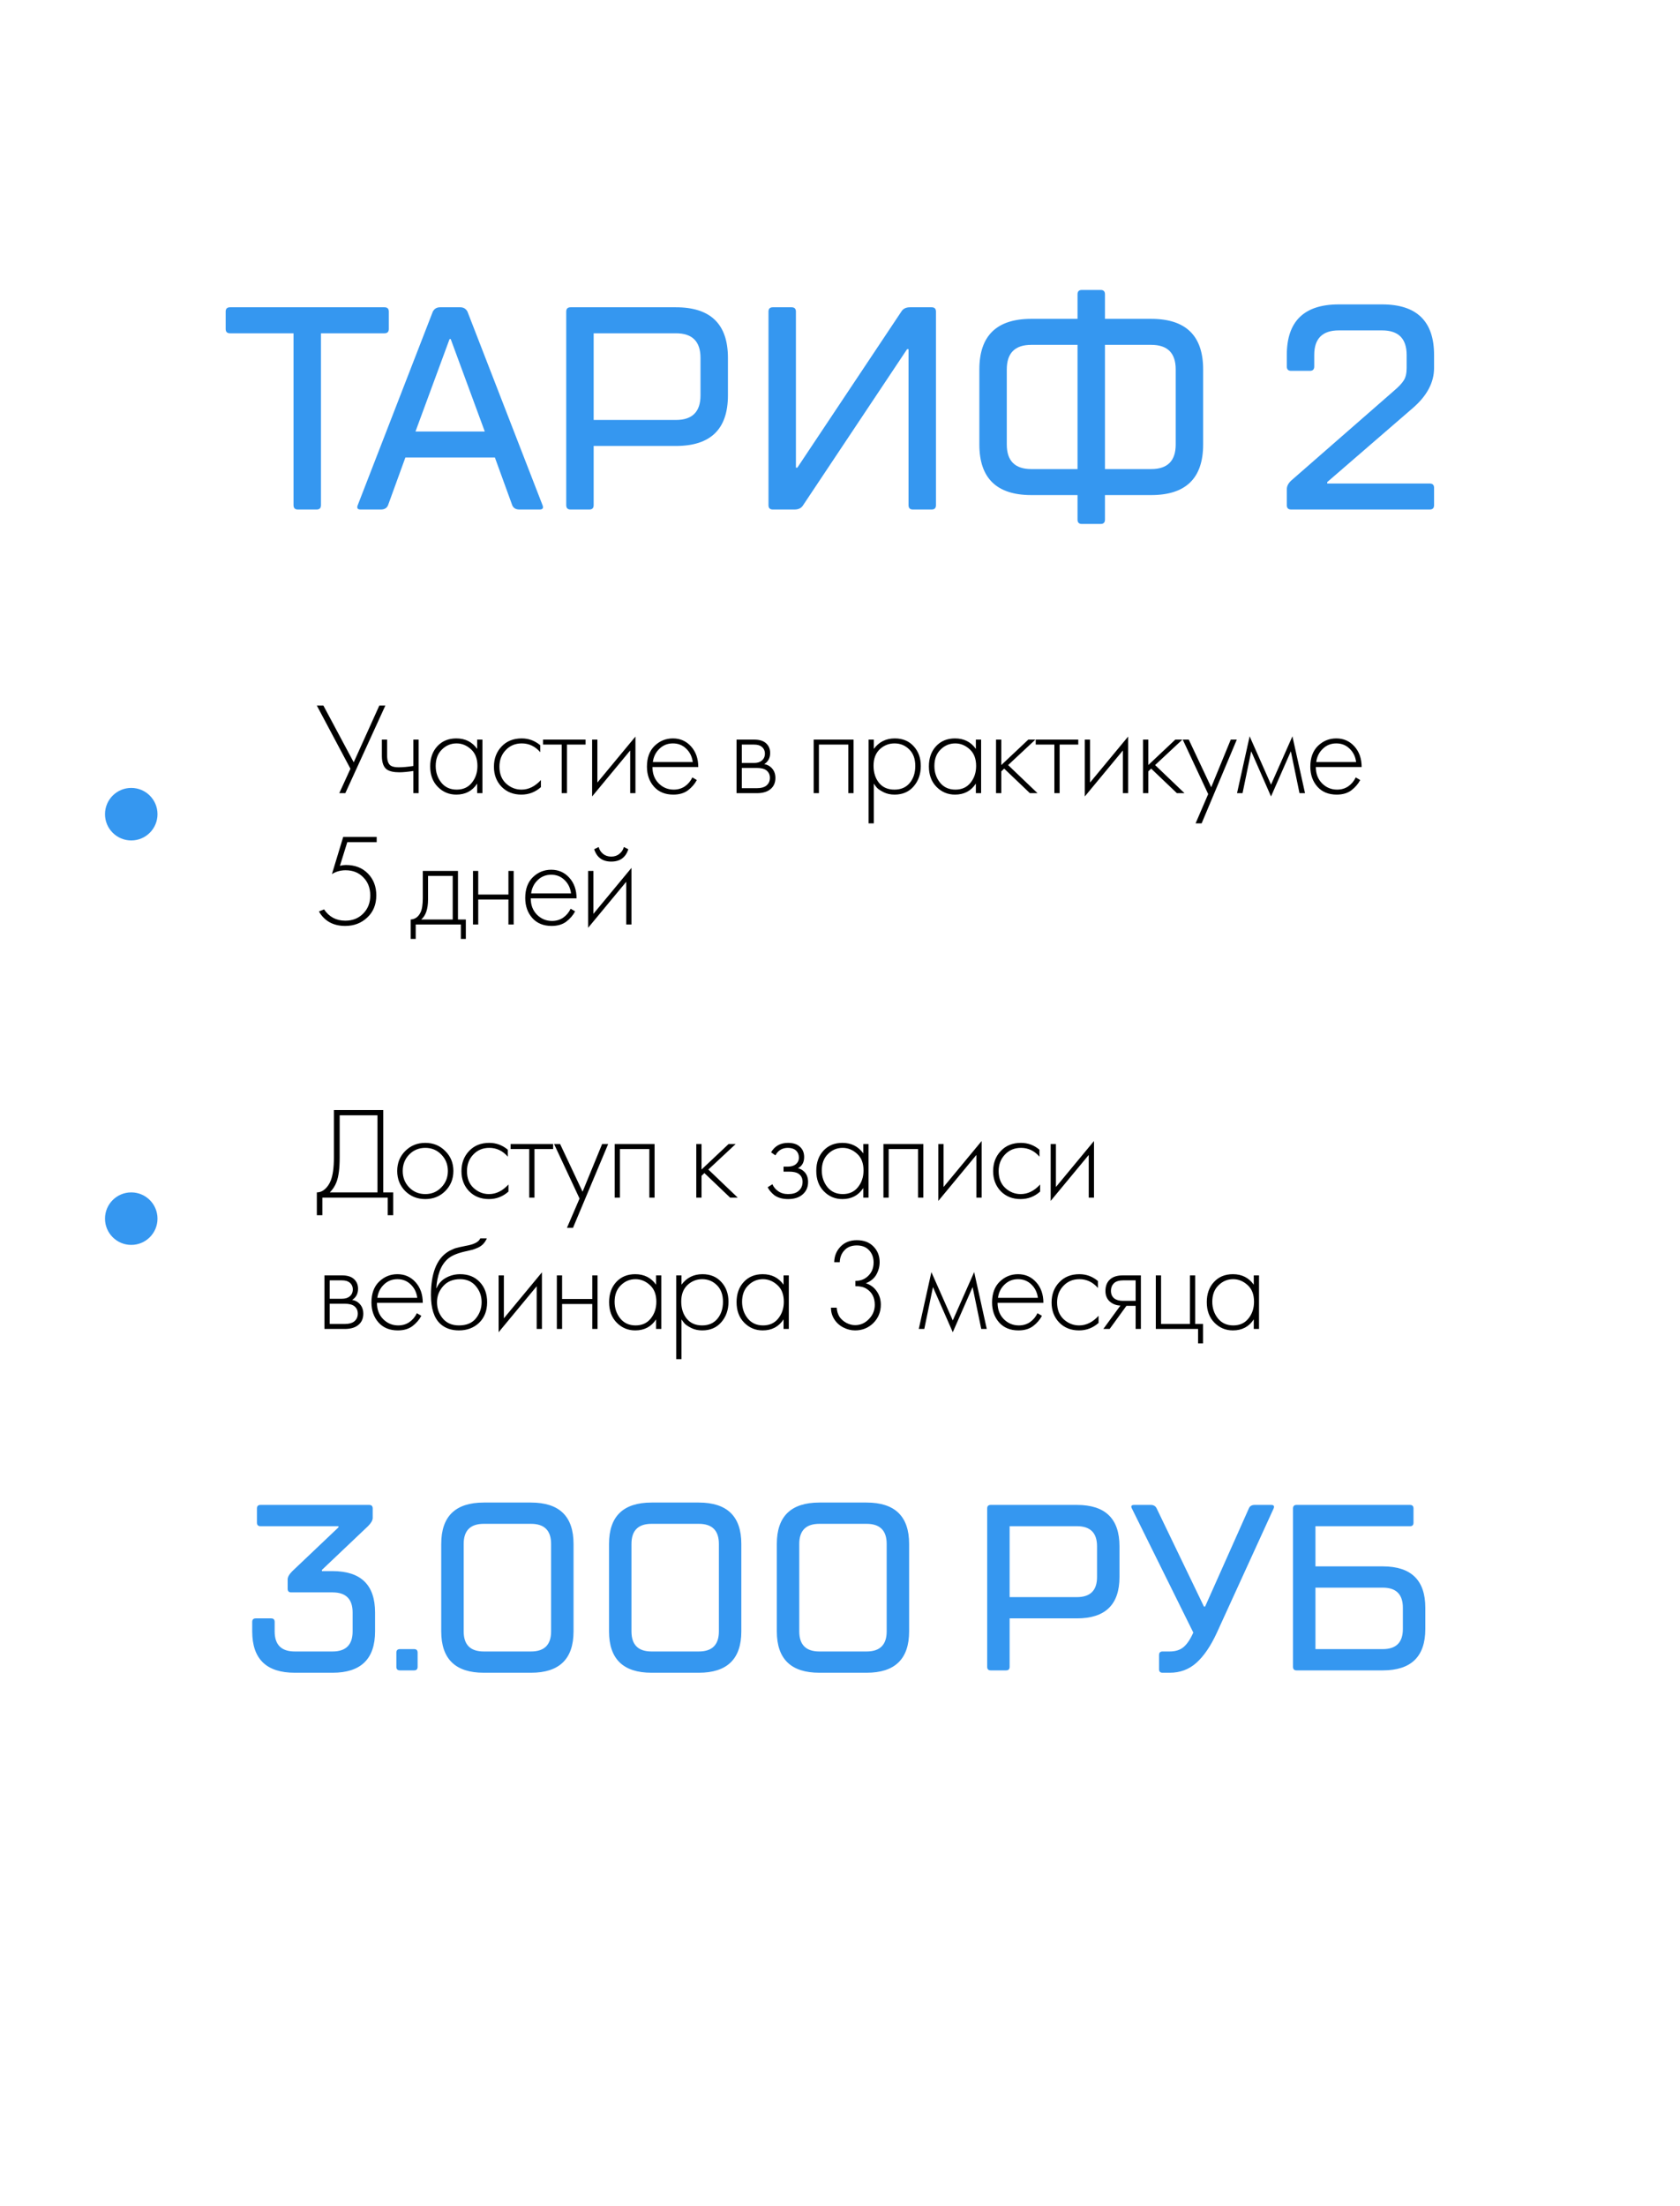 <?xml version="1.0" encoding="UTF-8"?> <svg xmlns="http://www.w3.org/2000/svg" width="320" height="420" viewBox="0 0 320 420" fill="none"> <rect width="320" height="420" fill="white"></rect> <path d="M61.316 299.1H63.341C68.741 299.1 71.441 301.725 71.441 306.975V310.575C71.441 315.825 68.741 318.45 63.341 318.45H56.141C50.741 318.45 48.041 315.825 48.041 310.575V308.775C48.041 308.325 48.266 308.1 48.716 308.1H51.641C52.091 308.1 52.316 308.325 52.316 308.775V310.575C52.316 313.125 53.591 314.4 56.141 314.4H63.341C65.891 314.4 67.166 313.125 67.166 310.575V306.975C67.166 304.425 65.891 303.15 63.341 303.15H55.466C55.016 303.15 54.791 302.925 54.791 302.475V300.675C54.791 300.225 55.091 299.7 55.691 299.1L64.466 290.775V290.55H49.616C49.166 290.55 48.941 290.325 48.941 289.875V287.175C48.941 286.725 49.166 286.5 49.616 286.5H70.316C70.766 286.5 70.991 286.725 70.991 287.175V288.975C70.991 289.425 70.691 289.95 70.091 290.55L61.316 298.875V299.1ZM78.873 318H76.173C75.723 318 75.498 317.775 75.498 317.325V314.625C75.498 314.175 75.723 313.95 76.173 313.95H78.873C79.323 313.95 79.548 314.175 79.548 314.625V317.325C79.548 317.775 79.323 318 78.873 318ZM109.245 293.925V310.575C109.245 315.825 106.545 318.45 101.145 318.45H92.145C86.745 318.45 84.045 315.825 84.045 310.575V293.925C84.045 288.675 86.745 286.05 92.145 286.05H101.145C106.545 286.05 109.245 288.675 109.245 293.925ZM88.32 293.925V310.575C88.32 313.125 89.595 314.4 92.145 314.4H101.145C103.695 314.4 104.97 313.125 104.97 310.575V293.925C104.97 291.375 103.695 290.1 101.145 290.1H92.145C89.595 290.1 88.32 291.375 88.32 293.925ZM141.205 293.925V310.575C141.205 315.825 138.505 318.45 133.105 318.45H124.105C118.705 318.45 116.005 315.825 116.005 310.575V293.925C116.005 288.675 118.705 286.05 124.105 286.05H133.105C138.505 286.05 141.205 288.675 141.205 293.925ZM120.28 293.925V310.575C120.28 313.125 121.555 314.4 124.105 314.4H133.105C135.655 314.4 136.93 313.125 136.93 310.575V293.925C136.93 291.375 135.655 290.1 133.105 290.1H124.105C121.555 290.1 120.28 291.375 120.28 293.925ZM173.166 293.925V310.575C173.166 315.825 170.466 318.45 165.066 318.45H156.066C150.666 318.45 147.966 315.825 147.966 310.575V293.925C147.966 288.675 150.666 286.05 156.066 286.05H165.066C170.466 286.05 173.166 288.675 173.166 293.925ZM152.241 293.925V310.575C152.241 313.125 153.516 314.4 156.066 314.4H165.066C167.616 314.4 168.891 313.125 168.891 310.575V293.925C168.891 291.375 167.616 290.1 165.066 290.1H156.066C153.516 290.1 152.241 291.375 152.241 293.925ZM192.31 304.05H205.135C207.685 304.05 208.96 302.775 208.96 300.225V294.375C208.96 291.825 207.685 290.55 205.135 290.55H192.31V304.05ZM205.135 308.1H192.31V317.325C192.31 317.775 192.085 318 191.635 318H188.71C188.26 318 188.035 317.775 188.035 317.325V287.175C188.035 286.725 188.26 286.5 188.71 286.5H205.135C210.535 286.5 213.235 289.125 213.235 294.375V300.225C213.235 305.475 210.535 308.1 205.135 308.1ZM227.296 310.8L215.596 287.175C215.356 286.725 215.506 286.5 216.046 286.5H219.196C219.736 286.5 220.111 286.725 220.321 287.175L229.321 305.85H229.546L237.871 287.175C238.051 286.725 238.426 286.5 238.996 286.5H242.146C242.626 286.5 242.776 286.725 242.596 287.175L231.796 310.8C230.626 313.35 229.321 315.27 227.881 316.56C226.471 317.82 224.776 318.45 222.796 318.45H221.446C220.996 318.45 220.771 318.225 220.771 317.775V315.075C220.771 314.625 220.996 314.4 221.446 314.4H222.796C223.876 314.4 224.746 314.13 225.406 313.59C226.096 313.02 226.726 312.09 227.296 310.8ZM263.388 302.25H250.563V313.95H263.388C265.938 313.95 267.213 312.675 267.213 310.125V306.075C267.213 303.525 265.938 302.25 263.388 302.25ZM250.563 298.2H263.388C268.788 298.2 271.488 300.825 271.488 306.075V310.125C271.488 315.375 268.788 318 263.388 318H246.963C246.513 318 246.288 317.775 246.288 317.325V287.175C246.288 286.725 246.513 286.5 246.963 286.5H268.563C269.013 286.5 269.238 286.725 269.238 287.175V289.875C269.238 290.325 269.028 290.55 268.608 290.55H250.563V298.2Z" fill="#3597F0"></path> <path d="M61.135 63.45V96.175C61.135 96.725 60.86 97 60.31 97H56.735C56.185 97 55.91 96.725 55.91 96.175V63.45H43.81C43.26 63.45 42.985 63.175 42.985 62.625V59.325C42.985 58.775 43.26 58.5 43.81 58.5H73.235C73.785 58.5 74.06 58.775 74.06 59.325V62.625C74.06 63.175 73.785 63.45 73.235 63.45H61.135ZM79.14 82.15H92.34L85.85 64.55H85.63L79.14 82.15ZM94.265 87.1H77.215L73.915 96.175C73.695 96.725 73.236 97 72.54 97H68.69C68.103 97 67.92 96.725 68.14 96.175L82.44 59.325C82.733 58.775 83.191 58.5 83.815 58.5H87.665C88.288 58.5 88.746 58.775 89.04 59.325L103.34 96.175C103.56 96.725 103.376 97 102.79 97H98.94C98.243 97 97.785 96.725 97.565 96.175L94.265 87.1ZM113.078 79.95H128.753C131.87 79.95 133.428 78.392 133.428 75.275V68.125C133.428 65.008 131.87 63.45 128.753 63.45H113.078V79.95ZM128.753 84.9H113.078V96.175C113.078 96.725 112.803 97 112.253 97H108.678C108.128 97 107.853 96.725 107.853 96.175V59.325C107.853 58.775 108.128 58.5 108.678 58.5H128.753C135.353 58.5 138.653 61.708 138.653 68.125V75.275C138.653 81.692 135.353 84.9 128.753 84.9ZM173.329 58.5H177.454C178.004 58.5 178.279 58.775 178.279 59.325V96.175C178.279 96.725 178.004 97 177.454 97H173.879C173.329 97 173.054 96.725 173.054 96.175V66.475H172.779L152.979 96.175C152.649 96.725 152.099 97 151.329 97H147.204C146.654 97 146.379 96.725 146.379 96.175V59.325C146.379 58.775 146.654 58.5 147.204 58.5H150.779C151.329 58.5 151.604 58.775 151.604 59.325V89.025H151.879L171.679 59.325C172.009 58.775 172.559 58.5 173.329 58.5ZM191.769 70.325V84.625C191.769 87.742 193.327 89.3 196.444 89.3H205.244V65.65H196.444C193.327 65.65 191.769 67.208 191.769 70.325ZM206.069 55.2H209.644C210.194 55.2 210.469 55.475 210.469 56.025V60.7H219.269C225.869 60.7 229.169 63.908 229.169 70.325V84.625C229.169 91.042 225.869 94.25 219.269 94.25H210.469V98.925C210.469 99.475 210.194 99.75 209.644 99.75H206.069C205.519 99.75 205.244 99.475 205.244 98.925V94.25H196.444C189.844 94.25 186.544 91.042 186.544 84.625V70.325C186.544 63.908 189.844 60.7 196.444 60.7H205.244V56.025C205.244 55.475 205.519 55.2 206.069 55.2ZM223.944 84.625V70.325C223.944 67.208 222.386 65.65 219.269 65.65H210.469V89.3H219.269C222.386 89.3 223.944 87.742 223.944 84.625ZM273.156 70.05C273.156 72.837 271.781 75.403 269.031 77.75L252.806 91.775V92.05H272.331C272.881 92.05 273.156 92.325 273.156 92.875V96.175C273.156 96.725 272.881 97 272.331 97H245.931C245.381 97 245.106 96.725 245.106 96.175V93.15C245.106 92.563 245.381 92.013 245.931 91.5L265.456 74.45C266.409 73.643 267.051 72.965 267.381 72.415C267.748 71.865 267.931 71.077 267.931 70.05V67.575C267.931 64.458 266.373 62.9 263.256 62.9H255.006C251.889 62.9 250.331 64.458 250.331 67.575V69.775C250.331 70.325 250.056 70.6 249.506 70.6H245.931C245.381 70.6 245.106 70.325 245.106 69.775V67.575C245.106 61.158 248.406 57.95 255.006 57.95H263.256C269.856 57.95 273.156 61.158 273.156 67.575V70.05Z" fill="#3597F0"></path> <path d="M60.35 134.325H61.6L67.375 145.125L72.25 134.325H73.4L65.775 151H64.625L66.75 146.35L60.35 134.325ZM78.737 151V146.775C77.637 146.942 76.746 147.025 76.062 147.025C74.979 147.025 74.179 146.842 73.662 146.475C73.046 146.025 72.737 145.158 72.737 143.875V140.8H73.737V143.875C73.737 144.808 73.962 145.433 74.412 145.75C74.729 145.967 75.237 146.075 75.937 146.075C76.721 146.075 77.654 145.992 78.737 145.825V140.8H79.737V151H78.737ZM90.89 142.575V140.8H91.89V151H90.89V149.175C89.973 150.575 88.648 151.275 86.915 151.275C85.532 151.275 84.357 150.783 83.39 149.8C82.423 148.817 81.94 147.517 81.94 145.9C81.94 144.317 82.398 143.033 83.315 142.05C84.232 141.067 85.432 140.575 86.915 140.575C88.615 140.575 89.94 141.242 90.89 142.575ZM86.965 141.525C85.882 141.525 84.948 141.917 84.165 142.7C83.382 143.467 82.99 144.508 82.99 145.825C82.99 147.042 83.348 148.1 84.065 149C84.782 149.883 85.757 150.325 86.99 150.325C88.207 150.325 89.165 149.892 89.865 149.025C90.582 148.142 90.94 147.075 90.94 145.825C90.94 144.442 90.532 143.383 89.715 142.65C88.898 141.9 87.982 141.525 86.965 141.525ZM102.906 141.875V143.2C101.939 142.083 100.764 141.525 99.381 141.525C98.147 141.525 97.131 141.95 96.331 142.8C95.531 143.633 95.131 144.683 95.131 145.95C95.131 147.317 95.556 148.392 96.406 149.175C97.256 149.942 98.231 150.325 99.331 150.325C100.681 150.325 101.914 149.717 103.031 148.5V149.85C101.964 150.8 100.722 151.275 99.306 151.275C97.772 151.275 96.514 150.775 95.531 149.775C94.564 148.758 94.081 147.492 94.081 145.975C94.081 144.425 94.564 143.142 95.531 142.125C96.497 141.092 97.781 140.575 99.381 140.575C100.697 140.575 101.872 141.008 102.906 141.875ZM106.99 151V141.75H103.44V140.8H111.54V141.75H107.99V151H106.99ZM112.786 140.8H113.786V148.975L121.036 140.225V151H120.036V142.875L112.786 151.625V140.8ZM133.002 146.025H124.277C124.277 147.292 124.669 148.325 125.452 149.125C126.252 149.925 127.21 150.325 128.327 150.325C129.127 150.325 129.835 150.117 130.452 149.7C131.069 149.267 131.544 148.7 131.877 148L132.727 148.5C132.344 149.233 131.785 149.883 131.052 150.45C130.319 151 129.385 151.275 128.252 151.275C126.702 151.275 125.477 150.775 124.577 149.775C123.677 148.758 123.227 147.483 123.227 145.95C123.227 144.267 123.71 142.95 124.677 142C125.66 141.05 126.827 140.575 128.177 140.575C129.56 140.575 130.71 141.083 131.627 142.1C132.544 143.117 133.002 144.425 133.002 146.025ZM124.352 145.075H131.952C131.819 144.042 131.402 143.192 130.702 142.525C130.019 141.858 129.177 141.525 128.177 141.525C127.16 141.525 126.302 141.867 125.602 142.55C124.902 143.217 124.485 144.058 124.352 145.075ZM140.297 140.8H143.622C144.572 140.8 145.297 141 145.797 141.4C146.397 141.883 146.697 142.533 146.697 143.35C146.697 144.283 146.322 144.992 145.572 145.475C146.039 145.542 146.455 145.733 146.822 146.05C147.405 146.567 147.697 147.25 147.697 148.1C147.697 149.05 147.355 149.783 146.672 150.3C146.072 150.767 145.239 151 144.172 151H140.297V140.8ZM141.297 145.25H143.622C144.239 145.25 144.722 145.108 145.072 144.825C145.489 144.492 145.697 144.042 145.697 143.475C145.697 142.925 145.489 142.483 145.072 142.15C144.739 141.883 144.255 141.75 143.622 141.75H141.297V145.25ZM141.297 150.05H144.172C144.939 150.05 145.522 149.9 145.922 149.6C146.405 149.233 146.647 148.725 146.647 148.075C146.647 147.475 146.422 147 145.972 146.65C145.572 146.35 144.972 146.2 144.172 146.2H141.297V150.05ZM154.984 151V140.8H162.584V151H161.584V141.75H155.984V151H154.984ZM166.44 149.175V156.75H165.44V140.8H166.44V142.575C167.423 141.242 168.756 140.575 170.44 140.575C171.94 140.575 173.14 141.075 174.04 142.075C174.94 143.058 175.39 144.308 175.39 145.825C175.39 147.375 174.931 148.675 174.015 149.725C173.115 150.758 171.906 151.275 170.39 151.275C169.623 151.275 168.931 151.125 168.315 150.825C167.698 150.508 167.273 150.225 167.04 149.975C166.806 149.708 166.606 149.442 166.44 149.175ZM167.44 149.05C168.14 149.9 169.115 150.325 170.365 150.325C171.615 150.325 172.59 149.9 173.29 149.05C173.99 148.2 174.34 147.125 174.34 145.825C174.34 144.475 173.956 143.425 173.19 142.675C172.423 141.908 171.49 141.525 170.39 141.525C169.306 141.525 168.365 141.9 167.565 142.65C166.781 143.4 166.39 144.442 166.39 145.775C166.39 147.092 166.74 148.183 167.44 149.05ZM185.88 142.575V140.8H186.88V151H185.88V149.175C184.964 150.575 183.639 151.275 181.905 151.275C180.522 151.275 179.347 150.783 178.38 149.8C177.414 148.817 176.93 147.517 176.93 145.9C176.93 144.317 177.389 143.033 178.305 142.05C179.222 141.067 180.422 140.575 181.905 140.575C183.605 140.575 184.93 141.242 185.88 142.575ZM181.955 141.525C180.872 141.525 179.939 141.917 179.155 142.7C178.372 143.467 177.98 144.508 177.98 145.825C177.98 147.042 178.339 148.1 179.055 149C179.772 149.883 180.747 150.325 181.98 150.325C183.197 150.325 184.155 149.892 184.855 149.025C185.572 148.142 185.93 147.075 185.93 145.825C185.93 144.442 185.522 143.383 184.705 142.65C183.889 141.9 182.972 141.525 181.955 141.525ZM189.721 140.8H190.721V145.65L195.871 140.8H197.221L192.021 145.65L197.621 151H196.171L191.271 146.325L190.721 146.85V151H189.721V140.8ZM200.833 151V141.75H197.283V140.8H205.383V141.75H201.833V151H200.833ZM206.629 140.8H207.629V148.975L214.879 140.225V151H213.879V142.875L206.629 151.625V140.8ZM217.72 140.8H218.72V145.65L223.87 140.8H225.22L220.02 145.65L225.62 151H224.17L219.27 146.325L218.72 146.85V151H217.72V140.8ZM227.732 156.75L230.132 151.175L225.282 140.8H226.432L230.707 149.875L234.432 140.8H235.582L228.882 156.75H227.732ZM235.625 151L238.025 140.175L242.1 149.375L246.175 140.175L248.575 151H247.525L245.875 143.025L242.1 151.625L238.325 143.025L236.675 151H235.625ZM259.361 146.025H250.636C250.636 147.292 251.027 148.325 251.811 149.125C252.611 149.925 253.569 150.325 254.686 150.325C255.486 150.325 256.194 150.117 256.811 149.7C257.427 149.267 257.902 148.7 258.236 148L259.086 148.5C258.702 149.233 258.144 149.883 257.411 150.45C256.677 151 255.744 151.275 254.611 151.275C253.061 151.275 251.836 150.775 250.936 149.775C250.036 148.758 249.586 147.483 249.586 145.95C249.586 144.267 250.069 142.95 251.036 142C252.019 141.05 253.186 140.575 254.536 140.575C255.919 140.575 257.069 141.083 257.986 142.1C258.902 143.117 259.361 144.425 259.361 146.025ZM250.711 145.075H258.311C258.177 144.042 257.761 143.192 257.061 142.525C256.377 141.858 255.536 141.525 254.536 141.525C253.519 141.525 252.661 141.867 251.961 142.55C251.261 143.217 250.844 144.058 250.711 145.075ZM71.75 159.325V160.325H66.15L64.75 164.825C65.15 164.725 65.525 164.675 65.875 164.675C67.625 164.675 69.025 165.217 70.075 166.3C71.142 167.383 71.675 168.767 71.675 170.45C71.675 172.2 71.1 173.608 69.95 174.675C68.817 175.742 67.417 176.275 65.75 176.275C63.483 176.275 61.817 175.358 60.75 173.525L61.725 173.125C62.692 174.558 64.042 175.275 65.775 175.275C67.158 175.275 68.292 174.825 69.175 173.925C70.075 173.025 70.525 171.875 70.525 170.475C70.525 169.058 70.083 167.908 69.2 167.025C68.333 166.125 67.208 165.675 65.825 165.675C64.875 165.675 64.008 165.917 63.225 166.4L65.375 159.325H71.75ZM80.531 165.8H87.231V175.05H88.731V178.75H87.781V176H79.181V178.75H78.231V175.05C79.065 175 79.69 174.55 80.106 173.7C80.39 173.117 80.531 172.2 80.531 170.95V165.8ZM86.231 175.05V166.75H81.531V171.25C81.531 173.05 81.098 174.317 80.231 175.05H86.231ZM90.092 176V165.8H91.092V170.3H96.842V165.8H97.842V176H96.842V171.25H91.092V176H90.092ZM109.82 171.025H101.095C101.095 172.292 101.486 173.325 102.27 174.125C103.07 174.925 104.028 175.325 105.145 175.325C105.945 175.325 106.653 175.117 107.27 174.7C107.886 174.267 108.361 173.7 108.695 173L109.545 173.5C109.161 174.233 108.603 174.883 107.87 175.45C107.136 176 106.203 176.275 105.07 176.275C103.52 176.275 102.295 175.775 101.395 174.775C100.495 173.758 100.045 172.483 100.045 170.95C100.045 169.267 100.528 167.95 101.495 167C102.478 166.05 103.645 165.575 104.995 165.575C106.378 165.575 107.528 166.083 108.445 167.1C109.361 168.117 109.82 169.425 109.82 171.025ZM101.17 170.075H108.77C108.636 169.042 108.22 168.192 107.52 167.525C106.836 166.858 105.995 166.525 104.995 166.525C103.978 166.525 103.12 166.867 102.42 167.55C101.72 168.217 101.303 169.058 101.17 170.075ZM112.029 165.8H113.029V173.975L120.279 165.225V176H119.279V167.875L112.029 176.625V165.8ZM113.179 161.675L114.029 161.25C114.163 161.767 114.438 162.2 114.854 162.55C115.288 162.9 115.813 163.075 116.429 163.075C117.046 163.075 117.563 162.9 117.979 162.55C118.413 162.2 118.696 161.767 118.829 161.25L119.679 161.675C119.179 163.242 118.096 164.025 116.429 164.025C114.763 164.025 113.679 163.242 113.179 161.675Z" fill="black"></path> <path d="M63.6 211.325H73V227H74.9V231.35H73.85V228H61.4V231.35H60.35V227C60.917 227 61.433 226.792 61.9 226.375C62.367 225.958 62.733 225.417 63 224.75C63.4 223.733 63.6 222.275 63.6 220.375V211.325ZM64.7 212.325V220.375C64.7 222.425 64.5 223.975 64.1 225.025C63.817 225.775 63.392 226.433 62.825 227H71.9V212.325H64.7ZM77.184 219.125C78.217 218.092 79.492 217.575 81.009 217.575C82.525 217.575 83.792 218.092 84.809 219.125C85.842 220.142 86.359 221.408 86.359 222.925C86.359 224.442 85.842 225.717 84.809 226.75C83.792 227.767 82.525 228.275 81.009 228.275C79.492 228.275 78.217 227.767 77.184 226.75C76.167 225.717 75.659 224.442 75.659 222.925C75.659 221.408 76.167 220.142 77.184 219.125ZM77.934 226.05C78.767 226.9 79.792 227.325 81.009 227.325C82.225 227.325 83.242 226.9 84.059 226.05C84.892 225.2 85.309 224.158 85.309 222.925C85.309 221.692 84.892 220.65 84.059 219.8C83.242 218.95 82.225 218.525 81.009 218.525C79.792 218.525 78.767 218.95 77.934 219.8C77.117 220.65 76.709 221.692 76.709 222.925C76.709 224.158 77.117 225.2 77.934 226.05ZM96.722 218.875V220.2C95.755 219.083 94.58 218.525 93.197 218.525C91.964 218.525 90.947 218.95 90.147 219.8C89.347 220.633 88.947 221.683 88.947 222.95C88.947 224.317 89.372 225.392 90.222 226.175C91.072 226.942 92.047 227.325 93.147 227.325C94.497 227.325 95.73 226.717 96.847 225.5V226.85C95.78 227.8 94.539 228.275 93.122 228.275C91.589 228.275 90.33 227.775 89.347 226.775C88.38 225.758 87.897 224.492 87.897 222.975C87.897 221.425 88.38 220.142 89.347 219.125C90.314 218.092 91.597 217.575 93.197 217.575C94.514 217.575 95.689 218.008 96.722 218.875ZM100.807 228V218.75H97.257V217.8H105.357V218.75H101.807V228H100.807ZM107.99 233.75L110.39 228.175L105.54 217.8H106.69L110.965 226.875L114.69 217.8H115.84L109.14 233.75H107.99ZM117.083 228V217.8H124.683V228H123.683V218.75H118.083V228H117.083ZM132.624 217.8H133.624V222.65L138.774 217.8H140.124L134.924 222.65L140.524 228H139.074L134.174 223.325L133.624 223.85V228H132.624V217.8ZM147.696 219.95L146.871 219.375C147.571 218.175 148.646 217.575 150.096 217.575C151.08 217.575 151.83 217.817 152.346 218.3C152.896 218.783 153.171 219.442 153.171 220.275C153.171 221.275 152.78 221.983 151.996 222.4C152.446 222.5 152.846 222.725 153.196 223.075C153.68 223.558 153.921 224.208 153.921 225.025C153.921 226.075 153.521 226.908 152.721 227.525C152.055 228.025 151.188 228.275 150.121 228.275C149.021 228.275 148.13 228.017 147.446 227.5C146.896 227.05 146.488 226.558 146.221 226.025L147.121 225.45C147.371 226 147.73 226.433 148.196 226.75C148.713 227.133 149.355 227.325 150.121 227.325C150.971 227.325 151.621 227.133 152.071 226.75C152.605 226.317 152.871 225.733 152.871 225C152.871 224.35 152.638 223.85 152.171 223.5C151.771 223.2 151.146 223.05 150.296 223.05H149.246V222.1H150.021C150.671 222.1 151.18 221.958 151.546 221.675C151.963 221.342 152.171 220.908 152.171 220.375C152.171 219.842 151.996 219.4 151.646 219.05C151.263 218.7 150.738 218.525 150.071 218.525C149.005 218.525 148.213 219 147.696 219.95ZM164.431 219.575V217.8H165.431V228H164.431V226.175C163.514 227.575 162.189 228.275 160.456 228.275C159.073 228.275 157.898 227.783 156.931 226.8C155.964 225.817 155.481 224.517 155.481 222.9C155.481 221.317 155.939 220.033 156.856 219.05C157.773 218.067 158.973 217.575 160.456 217.575C162.156 217.575 163.481 218.242 164.431 219.575ZM160.506 218.525C159.423 218.525 158.489 218.917 157.706 219.7C156.923 220.467 156.531 221.508 156.531 222.825C156.531 224.042 156.889 225.1 157.606 226C158.323 226.883 159.298 227.325 160.531 227.325C161.748 227.325 162.706 226.892 163.406 226.025C164.123 225.142 164.481 224.075 164.481 222.825C164.481 221.442 164.073 220.383 163.256 219.65C162.439 218.9 161.523 218.525 160.506 218.525ZM168.272 228V217.8H175.872V228H174.872V218.75H169.272V228H168.272ZM178.728 217.8H179.728V225.975L186.978 217.225V228H185.978V219.875L178.728 228.625V217.8ZM197.994 218.875V220.2C197.027 219.083 195.852 218.525 194.469 218.525C193.235 218.525 192.219 218.95 191.419 219.8C190.619 220.633 190.219 221.683 190.219 222.95C190.219 224.317 190.644 225.392 191.494 226.175C192.344 226.942 193.319 227.325 194.419 227.325C195.769 227.325 197.002 226.717 198.119 225.5V226.85C197.052 227.8 195.81 228.275 194.394 228.275C192.86 228.275 191.602 227.775 190.619 226.775C189.652 225.758 189.169 224.492 189.169 222.975C189.169 221.425 189.652 220.142 190.619 219.125C191.585 218.092 192.869 217.575 194.469 217.575C195.785 217.575 196.96 218.008 197.994 218.875ZM200.128 217.8H201.128V225.975L208.378 217.225V228H207.378V219.875L200.128 228.625V217.8ZM61.8 242.8H65.125C66.075 242.8 66.8 243 67.3 243.4C67.9 243.883 68.2 244.533 68.2 245.35C68.2 246.283 67.825 246.992 67.075 247.475C67.542 247.542 67.958 247.733 68.325 248.05C68.908 248.567 69.2 249.25 69.2 250.1C69.2 251.05 68.858 251.783 68.175 252.3C67.575 252.767 66.742 253 65.675 253H61.8V242.8ZM62.8 247.25H65.125C65.742 247.25 66.225 247.108 66.575 246.825C66.992 246.492 67.2 246.042 67.2 245.475C67.2 244.925 66.992 244.483 66.575 244.15C66.242 243.883 65.758 243.75 65.125 243.75H62.8V247.25ZM62.8 252.05H65.675C66.442 252.05 67.025 251.9 67.425 251.6C67.908 251.233 68.15 250.725 68.15 250.075C68.15 249.475 67.925 249 67.475 248.65C67.075 248.35 66.475 248.2 65.675 248.2H62.8V252.05ZM80.527 248.025H71.802C71.802 249.292 72.193 250.325 72.977 251.125C73.777 251.925 74.735 252.325 75.852 252.325C76.652 252.325 77.36 252.117 77.977 251.7C78.593 251.267 79.068 250.7 79.402 250L80.252 250.5C79.868 251.233 79.31 251.883 78.577 252.45C77.843 253 76.91 253.275 75.777 253.275C74.227 253.275 73.002 252.775 72.102 251.775C71.202 250.758 70.752 249.483 70.752 247.95C70.752 246.267 71.235 244.95 72.202 244C73.185 243.05 74.352 242.575 75.702 242.575C77.085 242.575 78.235 243.083 79.152 244.1C80.068 245.117 80.527 246.425 80.527 248.025ZM71.877 247.075H79.477C79.343 246.042 78.927 245.192 78.227 244.525C77.543 243.858 76.702 243.525 75.702 243.525C74.685 243.525 73.827 243.867 73.127 244.55C72.427 245.217 72.01 246.058 71.877 247.075ZM83.112 245.225H83.162C83.545 244.342 84.145 243.683 84.962 243.25C85.795 242.8 86.686 242.575 87.636 242.575C89.186 242.575 90.428 243.067 91.362 244.05C92.311 245.033 92.787 246.317 92.787 247.9C92.787 249.533 92.278 250.842 91.261 251.825C90.245 252.792 88.962 253.275 87.412 253.275C85.945 253.275 84.753 252.85 83.837 252C82.67 250.9 82.087 249.083 82.087 246.55C82.087 242.45 83.153 239.708 85.287 238.325C85.487 238.192 85.703 238.075 85.936 237.975C86.17 237.858 86.37 237.767 86.537 237.7C86.72 237.633 86.962 237.567 87.261 237.5C87.561 237.417 87.778 237.367 87.912 237.35C88.045 237.317 88.278 237.267 88.612 237.2C88.962 237.133 89.17 237.092 89.237 237.075C90.47 236.808 91.22 236.367 91.487 235.75H92.737C92.553 236.167 92.32 236.525 92.037 236.825C91.77 237.108 91.436 237.342 91.037 237.525C90.653 237.692 90.328 237.817 90.061 237.9C89.811 237.967 89.47 238.05 89.037 238.15C87.386 238.483 86.195 238.942 85.462 239.525C84.695 240.142 84.12 240.975 83.737 242.025C83.37 243.075 83.162 244.142 83.112 245.225ZM87.412 252.325C88.845 252.325 89.92 251.883 90.636 251C91.37 250.1 91.737 249.067 91.737 247.9C91.737 246.733 91.37 245.717 90.636 244.85C89.903 243.967 88.903 243.525 87.636 243.525C86.27 243.525 85.195 243.967 84.412 244.85C83.628 245.733 83.237 246.75 83.237 247.9C83.237 249.017 83.561 250 84.212 250.85C84.962 251.833 86.028 252.325 87.412 252.325ZM94.975 242.8H95.975V250.975L103.225 242.225V253H102.225V244.875L94.975 253.625V242.8ZM106.066 253V242.8H107.066V247.3H112.816V242.8H113.816V253H112.816V248.25H107.066V253H106.066ZM124.968 244.575V242.8H125.968V253H124.968V251.175C124.051 252.575 122.726 253.275 120.993 253.275C119.61 253.275 118.435 252.783 117.468 251.8C116.501 250.817 116.018 249.517 116.018 247.9C116.018 246.317 116.476 245.033 117.393 244.05C118.31 243.067 119.51 242.575 120.993 242.575C122.693 242.575 124.018 243.242 124.968 244.575ZM121.043 243.525C119.96 243.525 119.026 243.917 118.243 244.7C117.46 245.467 117.068 246.508 117.068 247.825C117.068 249.042 117.426 250.1 118.143 251C118.86 251.883 119.835 252.325 121.068 252.325C122.285 252.325 123.243 251.892 123.943 251.025C124.66 250.142 125.018 249.075 125.018 247.825C125.018 246.442 124.61 245.383 123.793 244.65C122.976 243.9 122.06 243.525 121.043 243.525ZM129.809 251.175V258.75H128.809V242.8H129.809V244.575C130.792 243.242 132.125 242.575 133.809 242.575C135.309 242.575 136.509 243.075 137.409 244.075C138.309 245.058 138.759 246.308 138.759 247.825C138.759 249.375 138.3 250.675 137.384 251.725C136.484 252.758 135.275 253.275 133.759 253.275C132.992 253.275 132.3 253.125 131.684 252.825C131.067 252.508 130.642 252.225 130.409 251.975C130.175 251.708 129.975 251.442 129.809 251.175ZM130.809 251.05C131.509 251.9 132.484 252.325 133.734 252.325C134.984 252.325 135.959 251.9 136.659 251.05C137.359 250.2 137.709 249.125 137.709 247.825C137.709 246.475 137.325 245.425 136.559 244.675C135.792 243.908 134.859 243.525 133.759 243.525C132.675 243.525 131.734 243.9 130.934 244.65C130.15 245.4 129.759 246.442 129.759 247.775C129.759 249.092 130.109 250.183 130.809 251.05ZM149.249 244.575V242.8H150.249V253H149.249V251.175C148.333 252.575 147.008 253.275 145.274 253.275C143.891 253.275 142.716 252.783 141.749 251.8C140.783 250.817 140.299 249.517 140.299 247.9C140.299 246.317 140.758 245.033 141.674 244.05C142.591 243.067 143.791 242.575 145.274 242.575C146.974 242.575 148.299 243.242 149.249 244.575ZM145.324 243.525C144.241 243.525 143.308 243.917 142.524 244.7C141.741 245.467 141.349 246.508 141.349 247.825C141.349 249.042 141.708 250.1 142.424 251C143.141 251.883 144.116 252.325 145.349 252.325C146.566 252.325 147.524 251.892 148.224 251.025C148.941 250.142 149.299 249.075 149.299 247.825C149.299 246.442 148.891 245.383 148.074 244.65C147.258 243.9 146.341 243.525 145.324 243.525ZM158.275 248.95H159.375C159.408 249.6 159.592 250.192 159.925 250.725C160.242 251.175 160.675 251.55 161.225 251.85C161.775 252.133 162.325 252.275 162.875 252.275C163.892 252.275 164.767 251.892 165.5 251.125C166.25 250.358 166.625 249.45 166.625 248.4C166.625 247.033 166.1 246.017 165.05 245.35C164.533 245.017 163.825 244.85 162.925 244.85V243.85C163.825 243.85 164.575 243.592 165.175 243.075C165.992 242.392 166.4 241.483 166.4 240.35C166.4 239.417 166.117 238.642 165.55 238.025C164.983 237.408 164.2 237.1 163.2 237.1C162.167 237.1 161.367 237.425 160.8 238.075C160.267 238.658 159.983 239.4 159.95 240.3H158.9C158.917 239.117 159.325 238.117 160.125 237.3C160.908 236.5 161.933 236.1 163.2 236.1C164.533 236.1 165.592 236.5 166.375 237.3C167.158 238.1 167.55 239.092 167.55 240.275C167.55 241.108 167.342 241.9 166.925 242.65C166.508 243.383 165.842 243.933 164.925 244.3C165.808 244.583 166.5 245.092 167 245.825C167.517 246.558 167.775 247.408 167.775 248.375C167.775 249.758 167.3 250.925 166.35 251.875C165.4 252.808 164.242 253.275 162.875 253.275C162.092 253.275 161.333 253.083 160.6 252.7C159.867 252.317 159.292 251.783 158.875 251.1C158.475 250.45 158.275 249.733 158.275 248.95ZM175.006 253L177.406 242.175L181.481 251.375L185.556 242.175L187.956 253H186.906L185.256 245.025L181.481 253.625L177.706 245.025L176.056 253H175.006ZM198.741 248.025H190.016C190.016 249.292 190.408 250.325 191.191 251.125C191.991 251.925 192.95 252.325 194.066 252.325C194.866 252.325 195.575 252.117 196.191 251.7C196.808 251.267 197.283 250.7 197.616 250L198.466 250.5C198.083 251.233 197.525 251.883 196.791 252.45C196.058 253 195.125 253.275 193.991 253.275C192.441 253.275 191.216 252.775 190.316 251.775C189.416 250.758 188.966 249.483 188.966 247.95C188.966 246.267 189.45 244.95 190.416 244C191.4 243.05 192.566 242.575 193.916 242.575C195.3 242.575 196.45 243.083 197.366 244.1C198.283 245.117 198.741 246.425 198.741 248.025ZM190.091 247.075H197.691C197.558 246.042 197.141 245.192 196.441 244.525C195.758 243.858 194.916 243.525 193.916 243.525C192.9 243.525 192.041 243.867 191.341 244.55C190.641 245.217 190.225 246.058 190.091 247.075ZM209.126 243.875V245.2C208.16 244.083 206.985 243.525 205.601 243.525C204.368 243.525 203.351 243.95 202.551 244.8C201.751 245.633 201.351 246.683 201.351 247.95C201.351 249.317 201.776 250.392 202.626 251.175C203.476 251.942 204.451 252.325 205.551 252.325C206.901 252.325 208.135 251.717 209.251 250.5V251.85C208.185 252.8 206.943 253.275 205.526 253.275C203.993 253.275 202.735 252.775 201.751 251.775C200.785 250.758 200.301 249.492 200.301 247.975C200.301 246.425 200.785 245.142 201.751 244.125C202.718 243.092 204.001 242.575 205.601 242.575C206.918 242.575 208.093 243.008 209.126 243.875ZM210.161 253L213.411 248.55C212.628 248.517 211.961 248.267 211.411 247.8C210.844 247.3 210.561 246.625 210.561 245.775C210.561 244.792 210.869 244.042 211.486 243.525C212.036 243.042 212.844 242.8 213.911 242.8H217.311V253H216.311V248.6H214.561L211.361 253H210.161ZM216.311 247.65V243.75H213.911C213.211 243.75 212.669 243.9 212.286 244.2C211.836 244.583 211.611 245.1 211.611 245.75C211.611 246.383 211.828 246.867 212.261 247.2C212.661 247.5 213.211 247.65 213.911 247.65H216.311ZM220.154 253V242.8H221.154V252.05H226.654V242.8H227.654V252.05H229.154V255.75H228.204V253H220.154ZM238.813 244.575V242.8H239.813V253H238.813V251.175C237.896 252.575 236.571 253.275 234.838 253.275C233.455 253.275 232.28 252.783 231.313 251.8C230.346 250.817 229.863 249.517 229.863 247.9C229.863 246.317 230.321 245.033 231.238 244.05C232.155 243.067 233.355 242.575 234.838 242.575C236.538 242.575 237.863 243.242 238.813 244.575ZM234.888 243.525C233.805 243.525 232.871 243.917 232.088 244.7C231.305 245.467 230.913 246.508 230.913 247.825C230.913 249.042 231.271 250.1 231.988 251C232.705 251.883 233.68 252.325 234.913 252.325C236.13 252.325 237.088 251.892 237.788 251.025C238.505 250.142 238.863 249.075 238.863 247.825C238.863 246.442 238.455 245.383 237.638 244.65C236.821 243.9 235.905 243.525 234.888 243.525Z" fill="black"></path> <circle cx="25" cy="155" r="5" fill="#3597F0"></circle> <circle cx="25" cy="232" r="5" fill="#3597F0"></circle> </svg> 